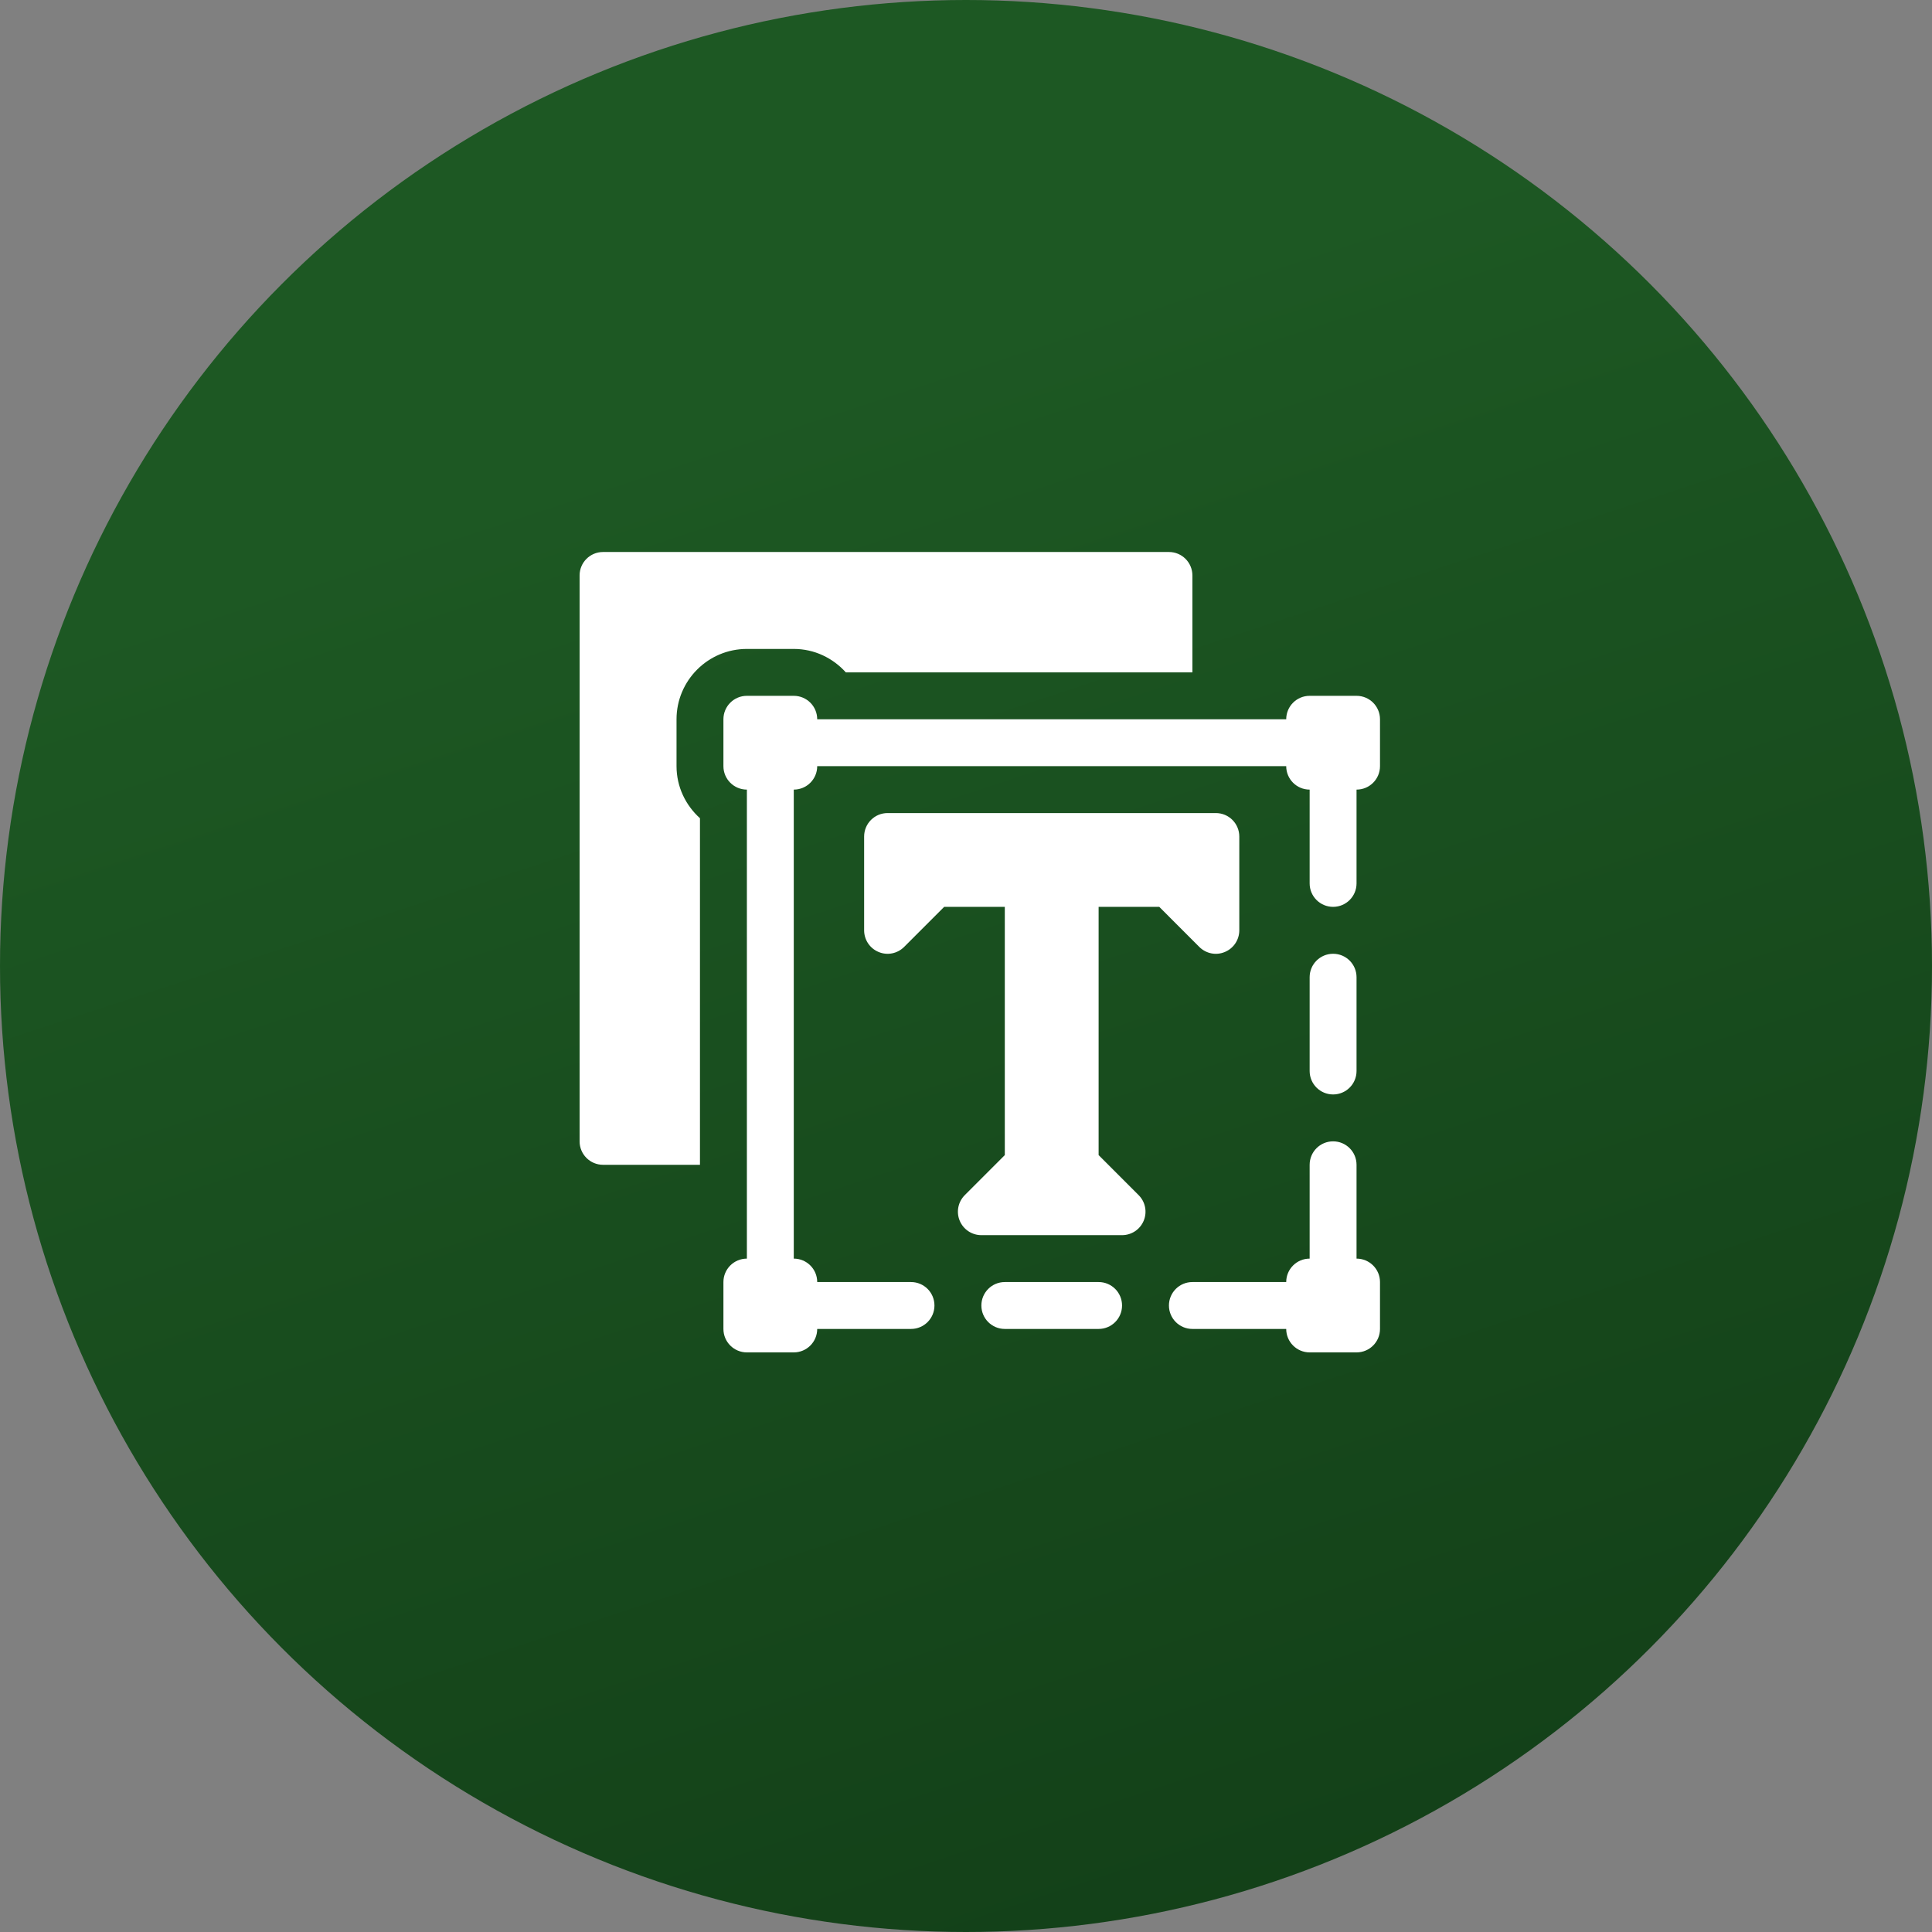 <svg xmlns="http://www.w3.org/2000/svg" width="70" height="70" viewBox="0 0 70 70" fill="none"><rect x="0" y="0" width="70" height="70" fill="#808080" stroke="none"/><circle cx="35" cy="35" r="35" fill="url(#paint0_linear_2051_127)"></circle><path d="M42.002 32.857L43.452 34.308C43.696 34.552 44.062 34.627 44.378 34.492C44.696 34.361 44.902 34.05 44.902 33.707V30.309C44.902 29.839 44.522 29.459 44.053 29.459H32.158C31.689 29.459 31.309 29.839 31.309 30.309V33.707C31.309 34.05 31.515 34.361 31.833 34.492C32.151 34.626 32.516 34.551 32.759 34.308L34.209 32.857H36.406V41.851L34.956 43.302C34.713 43.545 34.64 43.91 34.772 44.228C34.903 44.545 35.213 44.752 35.557 44.752H40.654C40.998 44.752 41.308 44.545 41.439 44.228C41.571 43.91 41.498 43.545 41.255 43.302L39.805 41.851V32.857H42.002Z" fill="white"></path><path d="M48.301 39.654C48.77 39.654 49.15 39.274 49.15 38.805V35.406C49.15 34.937 48.77 34.557 48.301 34.557C47.831 34.557 47.451 34.937 47.451 35.406V38.805C47.451 39.274 47.831 39.654 48.301 39.654Z" fill="white"></path><path d="M36.406 46.451C35.937 46.451 35.557 46.831 35.557 47.301C35.557 47.77 35.937 48.15 36.406 48.15H39.805C40.274 48.15 40.654 47.77 40.654 47.301C40.654 46.831 40.274 46.451 39.805 46.451H36.406Z" fill="white"></path><path d="M49.15 45.602V42.203C49.15 41.733 48.77 41.353 48.301 41.353C47.831 41.353 47.451 41.733 47.451 42.203V45.602C46.982 45.602 46.602 45.982 46.602 46.451H43.203C42.733 46.451 42.353 46.831 42.353 47.301C42.353 47.77 42.733 48.15 43.203 48.15H46.602C46.602 48.62 46.982 49 47.451 49H49.15C49.62 49 50 48.62 50 48.15V46.451C50 45.982 49.62 45.602 49.15 45.602Z" fill="white"></path><path d="M49.15 25.211H47.451C46.982 25.211 46.602 25.591 46.602 26.061H29.609C29.609 25.591 29.229 25.211 28.76 25.211H27.061C26.591 25.211 26.211 25.591 26.211 26.061V27.76C26.211 28.229 26.591 28.609 27.061 28.609V45.602C26.591 45.602 26.211 45.982 26.211 46.451V48.15C26.211 48.62 26.591 49 27.061 49H28.76C29.229 49 29.609 48.62 29.609 48.15H33.008C33.477 48.15 33.857 47.77 33.857 47.301C33.857 46.831 33.477 46.451 33.008 46.451H29.609C29.609 45.982 29.229 45.602 28.76 45.602V28.609C29.229 28.609 29.609 28.229 29.609 27.76H46.602C46.602 28.229 46.982 28.609 47.451 28.609V32.008C47.451 32.477 47.831 32.857 48.301 32.857C48.77 32.857 49.15 32.477 49.15 32.008V28.609C49.62 28.609 50 28.229 50 27.76V26.061C50 25.591 49.62 25.211 49.15 25.211Z" fill="white"></path><path d="M21.85 42.203H25.361V29.646C24.844 29.179 24.512 28.51 24.512 27.76V26.061C24.512 24.655 25.655 23.512 27.061 23.512H28.76C29.51 23.512 30.179 23.844 30.646 24.361H43.203V20.85C43.203 20.38 42.823 20 42.353 20H21.85C21.38 20 21 20.38 21 20.85V41.353C21 41.823 21.38 42.203 21.85 42.203Z" fill="white"></path><defs><linearGradient id="paint0_linear_2051_127" x1="31" y1="13.5" x2="56" y2="89.5" gradientUnits="userSpaceOnUse"><stop stop-color="#1D5823"></stop><stop offset="1" stop-color="#0F3714"></stop></linearGradient></defs></svg>